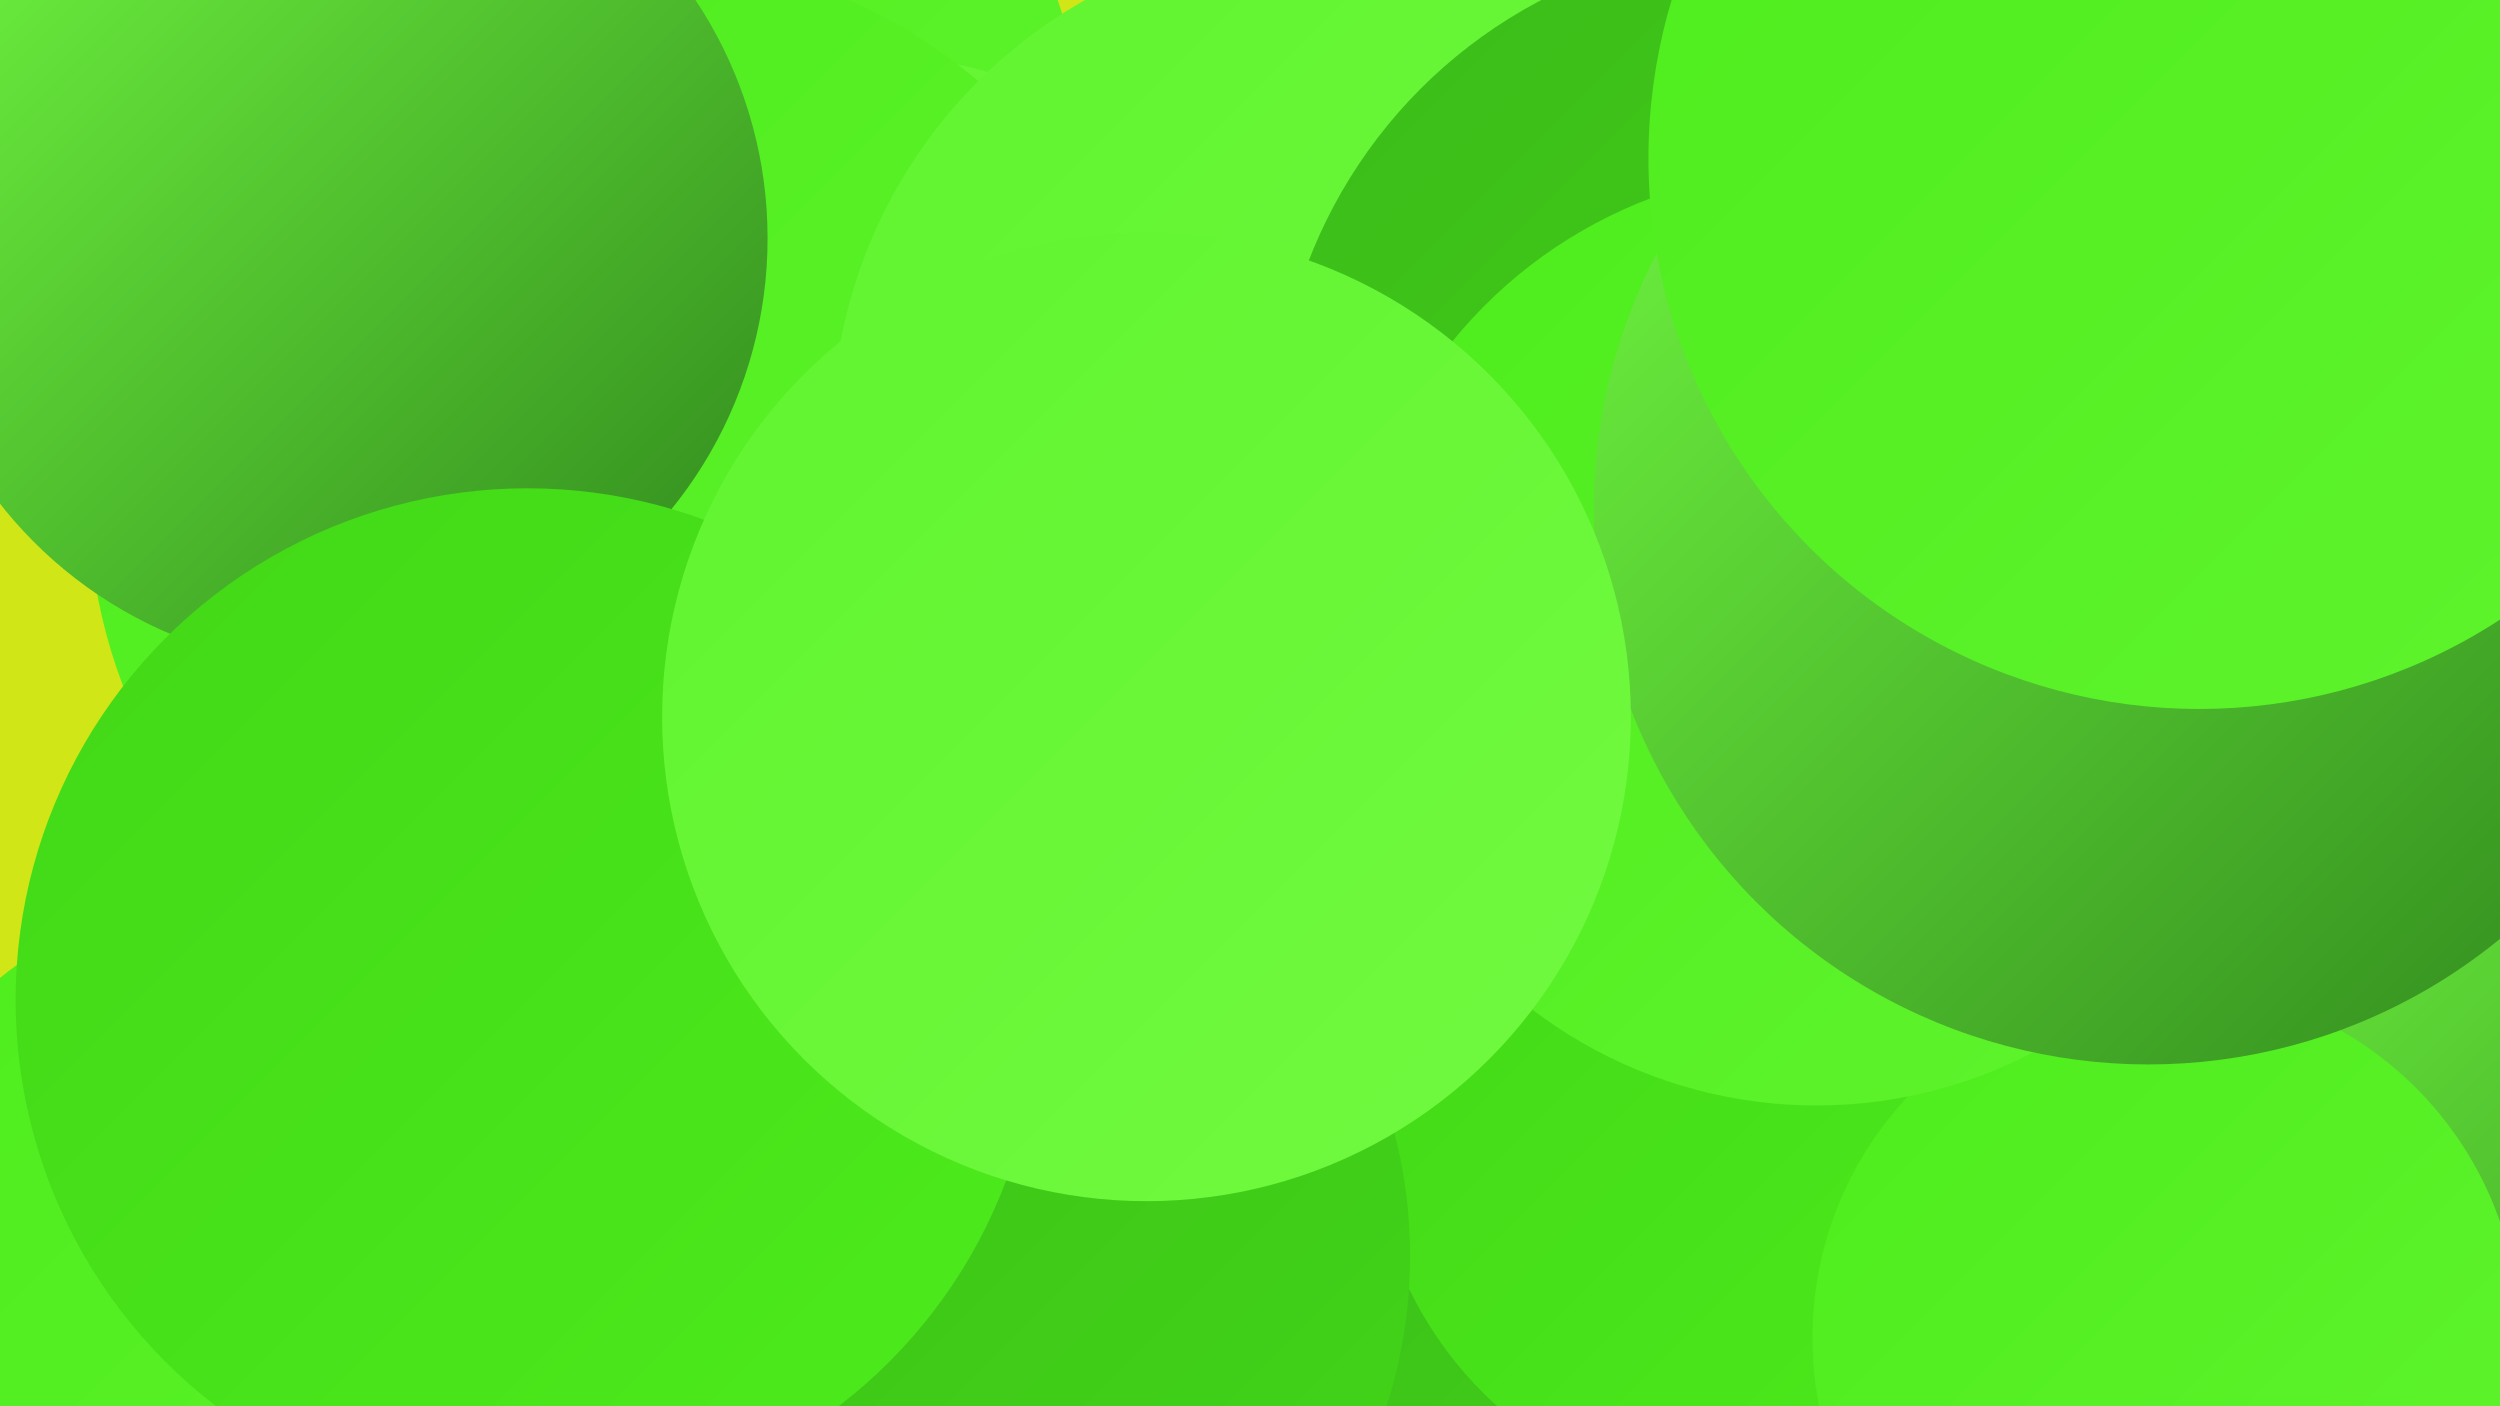 <?xml version="1.0" encoding="UTF-8"?><svg width="1280" height="720" xmlns="http://www.w3.org/2000/svg"><defs><linearGradient id="grad0" x1="0%" y1="0%" x2="100%" y2="100%"><stop offset="0%" style="stop-color:#2f861c;stop-opacity:1" /><stop offset="100%" style="stop-color:#36a01c;stop-opacity:1" /></linearGradient><linearGradient id="grad1" x1="0%" y1="0%" x2="100%" y2="100%"><stop offset="0%" style="stop-color:#36a01c;stop-opacity:1" /><stop offset="100%" style="stop-color:#3cbb1a;stop-opacity:1" /></linearGradient><linearGradient id="grad2" x1="0%" y1="0%" x2="100%" y2="100%"><stop offset="0%" style="stop-color:#3cbb1a;stop-opacity:1" /><stop offset="100%" style="stop-color:#42d717;stop-opacity:1" /></linearGradient><linearGradient id="grad3" x1="0%" y1="0%" x2="100%" y2="100%"><stop offset="0%" style="stop-color:#42d717;stop-opacity:1" /><stop offset="100%" style="stop-color:#4dec1c;stop-opacity:1" /></linearGradient><linearGradient id="grad4" x1="0%" y1="0%" x2="100%" y2="100%"><stop offset="0%" style="stop-color:#4dec1c;stop-opacity:1" /><stop offset="100%" style="stop-color:#60f42e;stop-opacity:1" /></linearGradient><linearGradient id="grad5" x1="0%" y1="0%" x2="100%" y2="100%"><stop offset="0%" style="stop-color:#60f42e;stop-opacity:1" /><stop offset="100%" style="stop-color:#72fa41;stop-opacity:1" /></linearGradient><linearGradient id="grad6" x1="0%" y1="0%" x2="100%" y2="100%"><stop offset="0%" style="stop-color:#72fa41;stop-opacity:1" /><stop offset="100%" style="stop-color:#2f861c;stop-opacity:1" /></linearGradient></defs><rect width="1280" height="720" fill="#d1e616" /><circle cx="276" cy="92" r="281" fill="url(#grad4)" /><circle cx="907" cy="633" r="259" fill="url(#grad3)" /><circle cx="533" cy="384" r="218" fill="url(#grad3)" /><circle cx="452" cy="214" r="185" fill="url(#grad5)" /><circle cx="322" cy="253" r="277" fill="url(#grad4)" /><circle cx="892" cy="655" r="273" fill="url(#grad2)" /><circle cx="173" cy="122" r="220" fill="url(#grad6)" /><circle cx="681" cy="222" r="255" fill="url(#grad5)" /><circle cx="1214" cy="716" r="260" fill="url(#grad6)" /><circle cx="164" cy="705" r="262" fill="url(#grad4)" /><circle cx="907" cy="225" r="254" fill="url(#grad2)" /><circle cx="897" cy="575" r="195" fill="url(#grad3)" /><circle cx="1109" cy="685" r="181" fill="url(#grad4)" /><circle cx="245" cy="466" r="189" fill="url(#grad0)" /><circle cx="471" cy="643" r="251" fill="url(#grad2)" /><circle cx="930" cy="326" r="240" fill="url(#grad4)" /><circle cx="270" cy="512" r="262" fill="url(#grad3)" /><circle cx="1100" cy="261" r="284" fill="url(#grad6)" /><circle cx="587" cy="367" r="248" fill="url(#grad5)" /><circle cx="1126" cy="81" r="282" fill="url(#grad4)" /></svg>